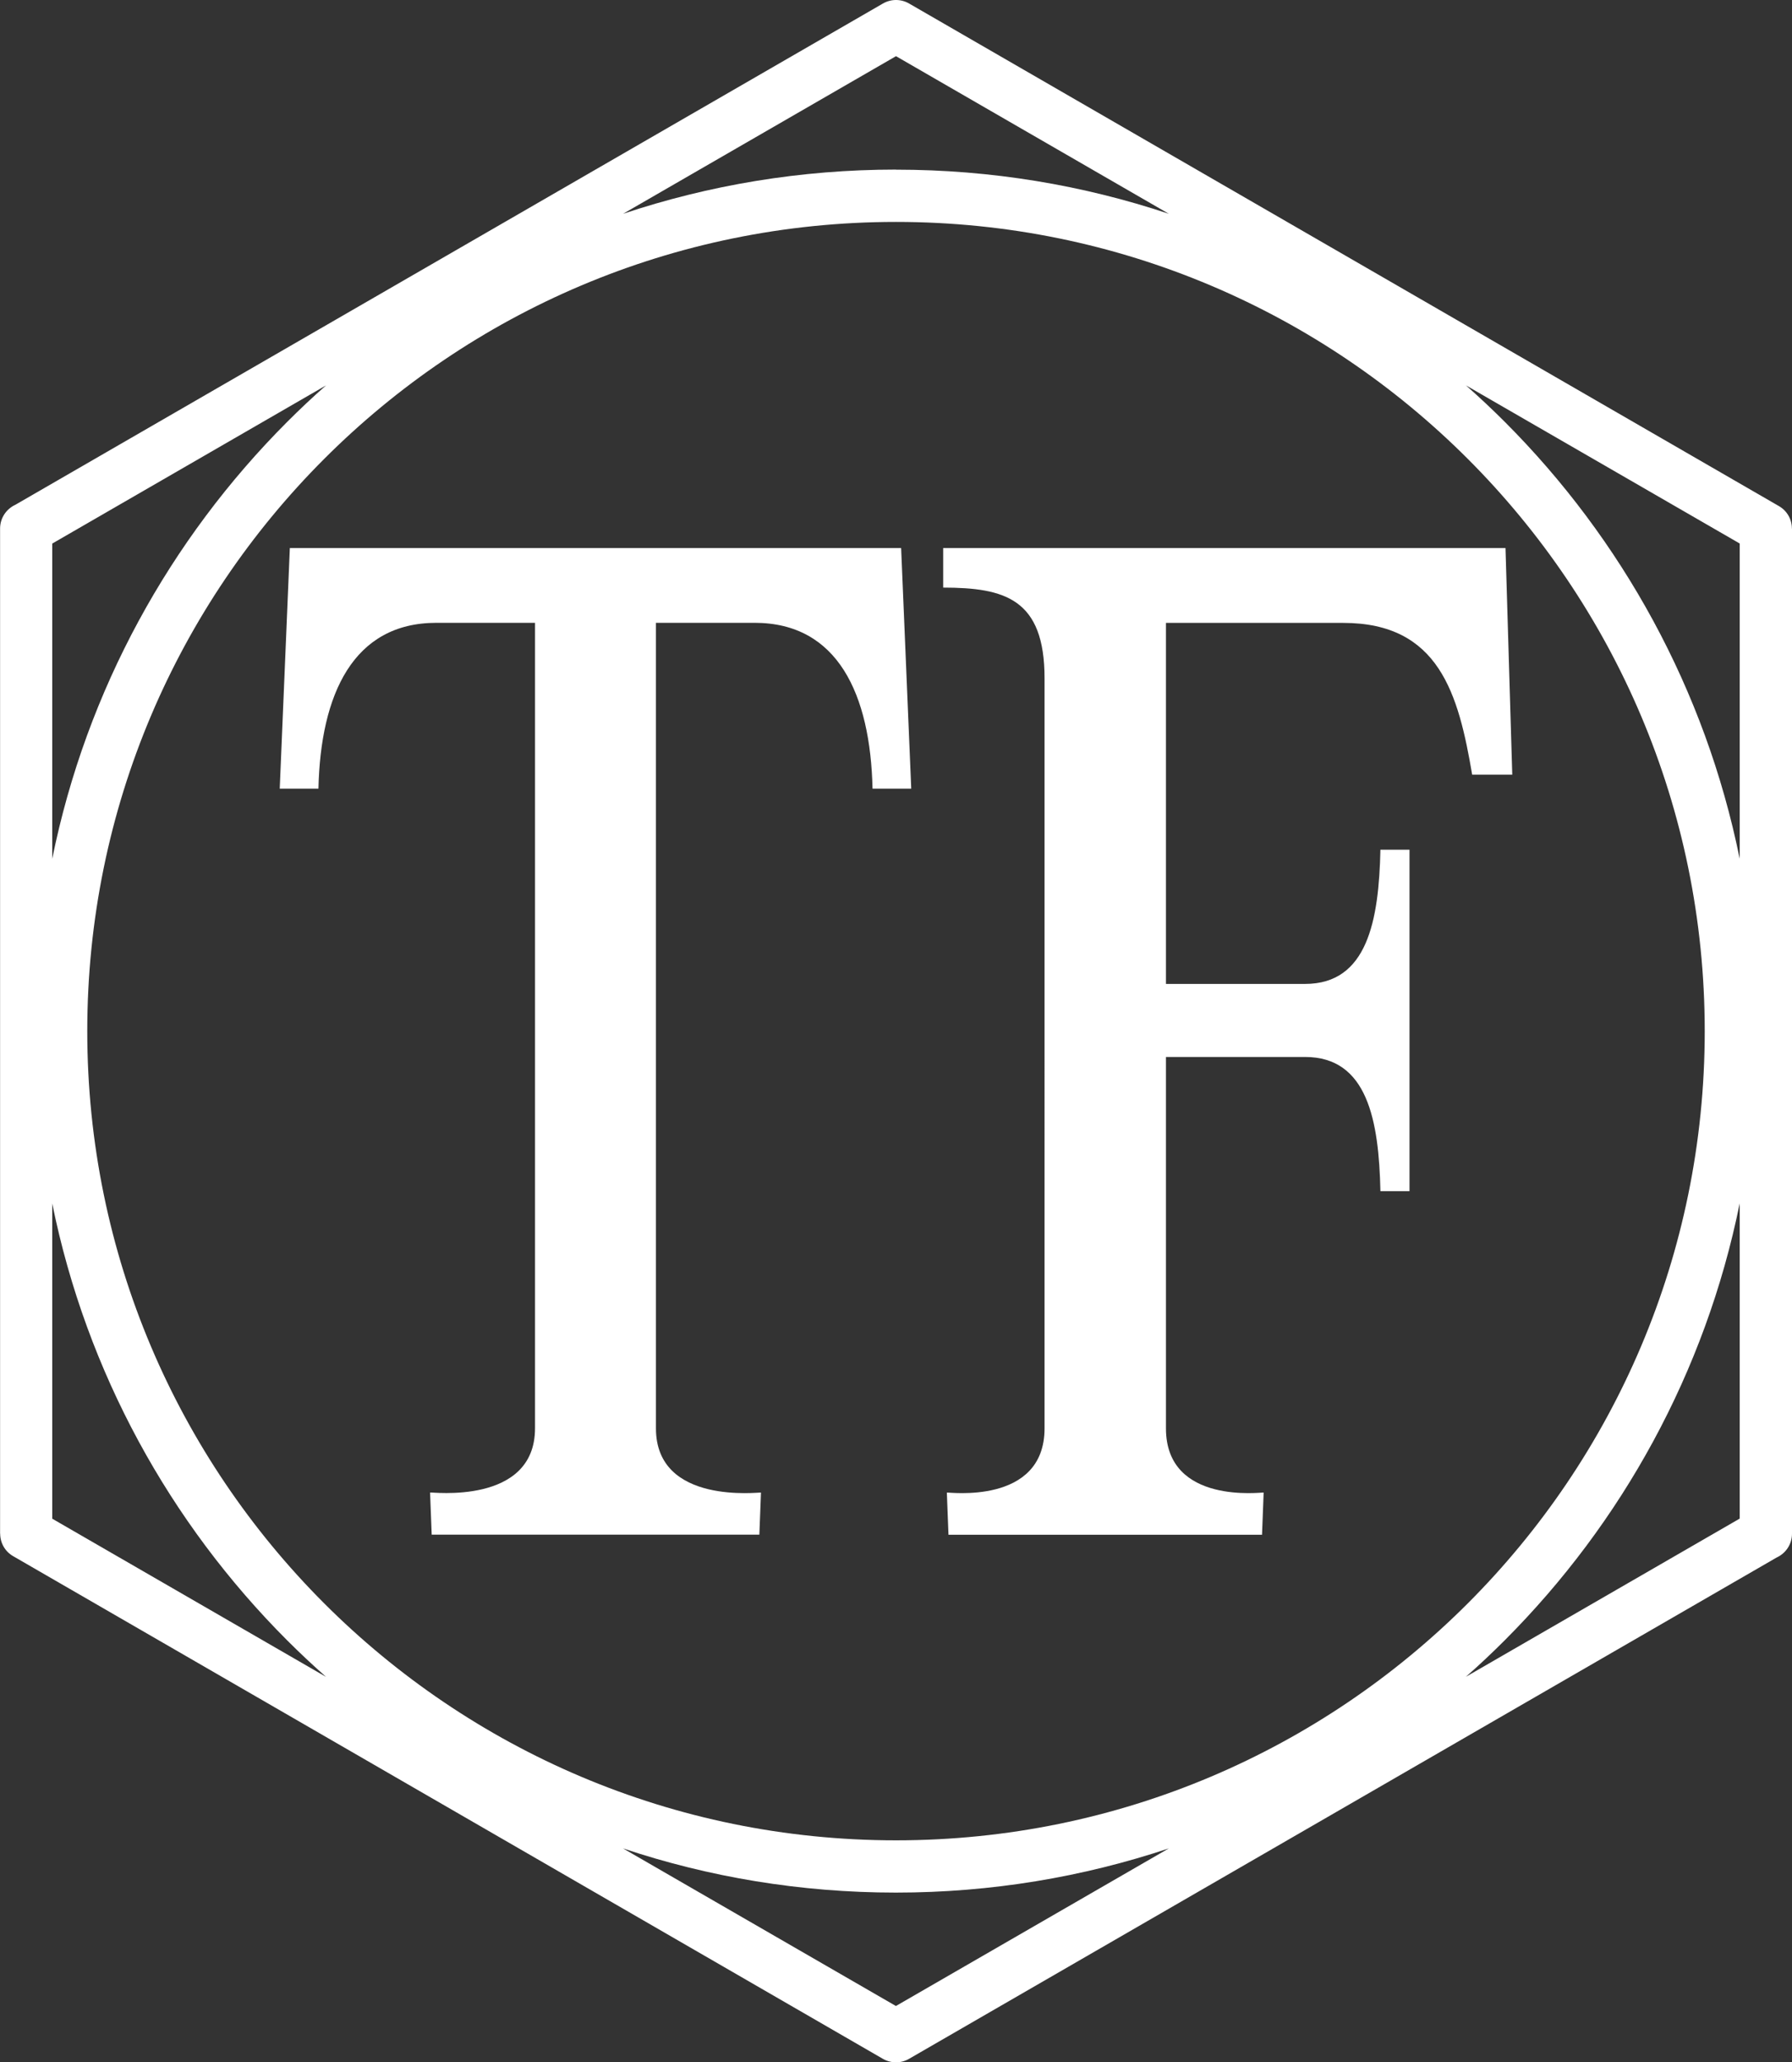 <?xml version="1.0" encoding="UTF-8"?> <svg xmlns="http://www.w3.org/2000/svg" id="_Слой_2" data-name="Слой 2" viewBox="0 0 219.92 252.94"><rect x="0" y="0" width="219.92" height="252.94" fill="#333333" stroke="none"/> <defs> <style> .cls-1 { fill: #fff; } </style> </defs> <g id="_Слой_1-2" data-name="Слой 1"> <g> <path class="cls-1" d="M136.22,188.24h-19.82l-.2-5.17c.05-.09,11.99,1.61,11.99-7.88V83.19c0-9.75-4.88-11.11-12.44-11.12v-4.85h69.01l.83,27.8h-4.92c-1.68-9.89-4.05-18.62-15.82-18.62h-21.76v44.28h17.08c7.65,0,9.05-7.78,9.24-16.46h3.57v41.88h-3.57c-.19-8.68-1.59-16.46-9.24-16.46h-17.08v45.55c0,9.49,11.94,7.79,11.99,7.88l-.2,5.17h-18.66Z"></path> <path class="cls-1" d="M93.19,188.24l.2-5.17c-.05-.09-12.89,1.61-12.89-7.88V76.39h12.11c10.2,0,14.21,8.76,14.47,20.34h4.75l-1.24-29.51H35.57l-1.24,29.51h4.75c.26-11.58,4.27-20.34,14.47-20.34h12.11v98.79c0,9.49-12.84,7.79-12.88,7.88l.2,5.17h40.21Z"></path> <path class="cls-1" d="M180.14,56.29c-17.96-17.96-42.77-29.07-70.18-29.07s-52.22,11.11-70.18,29.07c-17.96,17.96-29.07,42.77-29.07,70.18s11.11,52.22,29.07,70.18c17.96,17.96,42.77,29.07,70.18,29.07s52.22-11.11,70.18-29.07c17.96-17.96,29.07-42.77,29.07-70.18s-11.11-52.22-29.07-70.18M6.41,105.33c4.2-20.7,14.46-39.2,28.83-53.58,1.54-1.54,3.13-3.04,4.77-4.48L6.41,66.67v38.66Zm33.6,100.34c-1.64-1.45-3.23-2.94-4.77-4.48-14.38-14.38-24.63-32.88-28.83-53.58v38.66l33.6,19.4Zm103.43,21.04c-10.52,3.51-21.78,5.42-33.49,5.42s-22.97-1.9-33.49-5.42l33.49,19.33,33.49-19.33Zm70.06-79.11c-4.2,20.7-14.46,39.2-28.83,53.58-1.54,1.54-3.13,3.04-4.77,4.48l33.6-19.4v-38.66Zm-33.59-100.33c1.63,1.44,3.22,2.93,4.76,4.47,14.38,14.38,24.63,32.88,28.83,53.58v-38.66l-33.59-19.39ZM109.96,20.81c11.7,0,22.96,1.9,33.48,5.41L109.96,6.89l-33.49,19.33c10.52-3.51,21.78-5.42,33.49-5.42ZM111.6,.45l106.71,61.62c1.03,.59,1.6,1.66,1.6,2.77h.01v123.27c0,1.3-.77,2.41-1.88,2.92l-106.48,61.49c-1.04,.6-2.28,.55-3.24-.02L1.62,190.87c-1.03-.59-1.6-1.66-1.6-2.77h-.01V64.83c0-1.3,.77-2.41,1.88-2.92L108.36,.43c1.04-.6,2.28-.55,3.24,.02Z"></path> </g> </g> </svg> 
